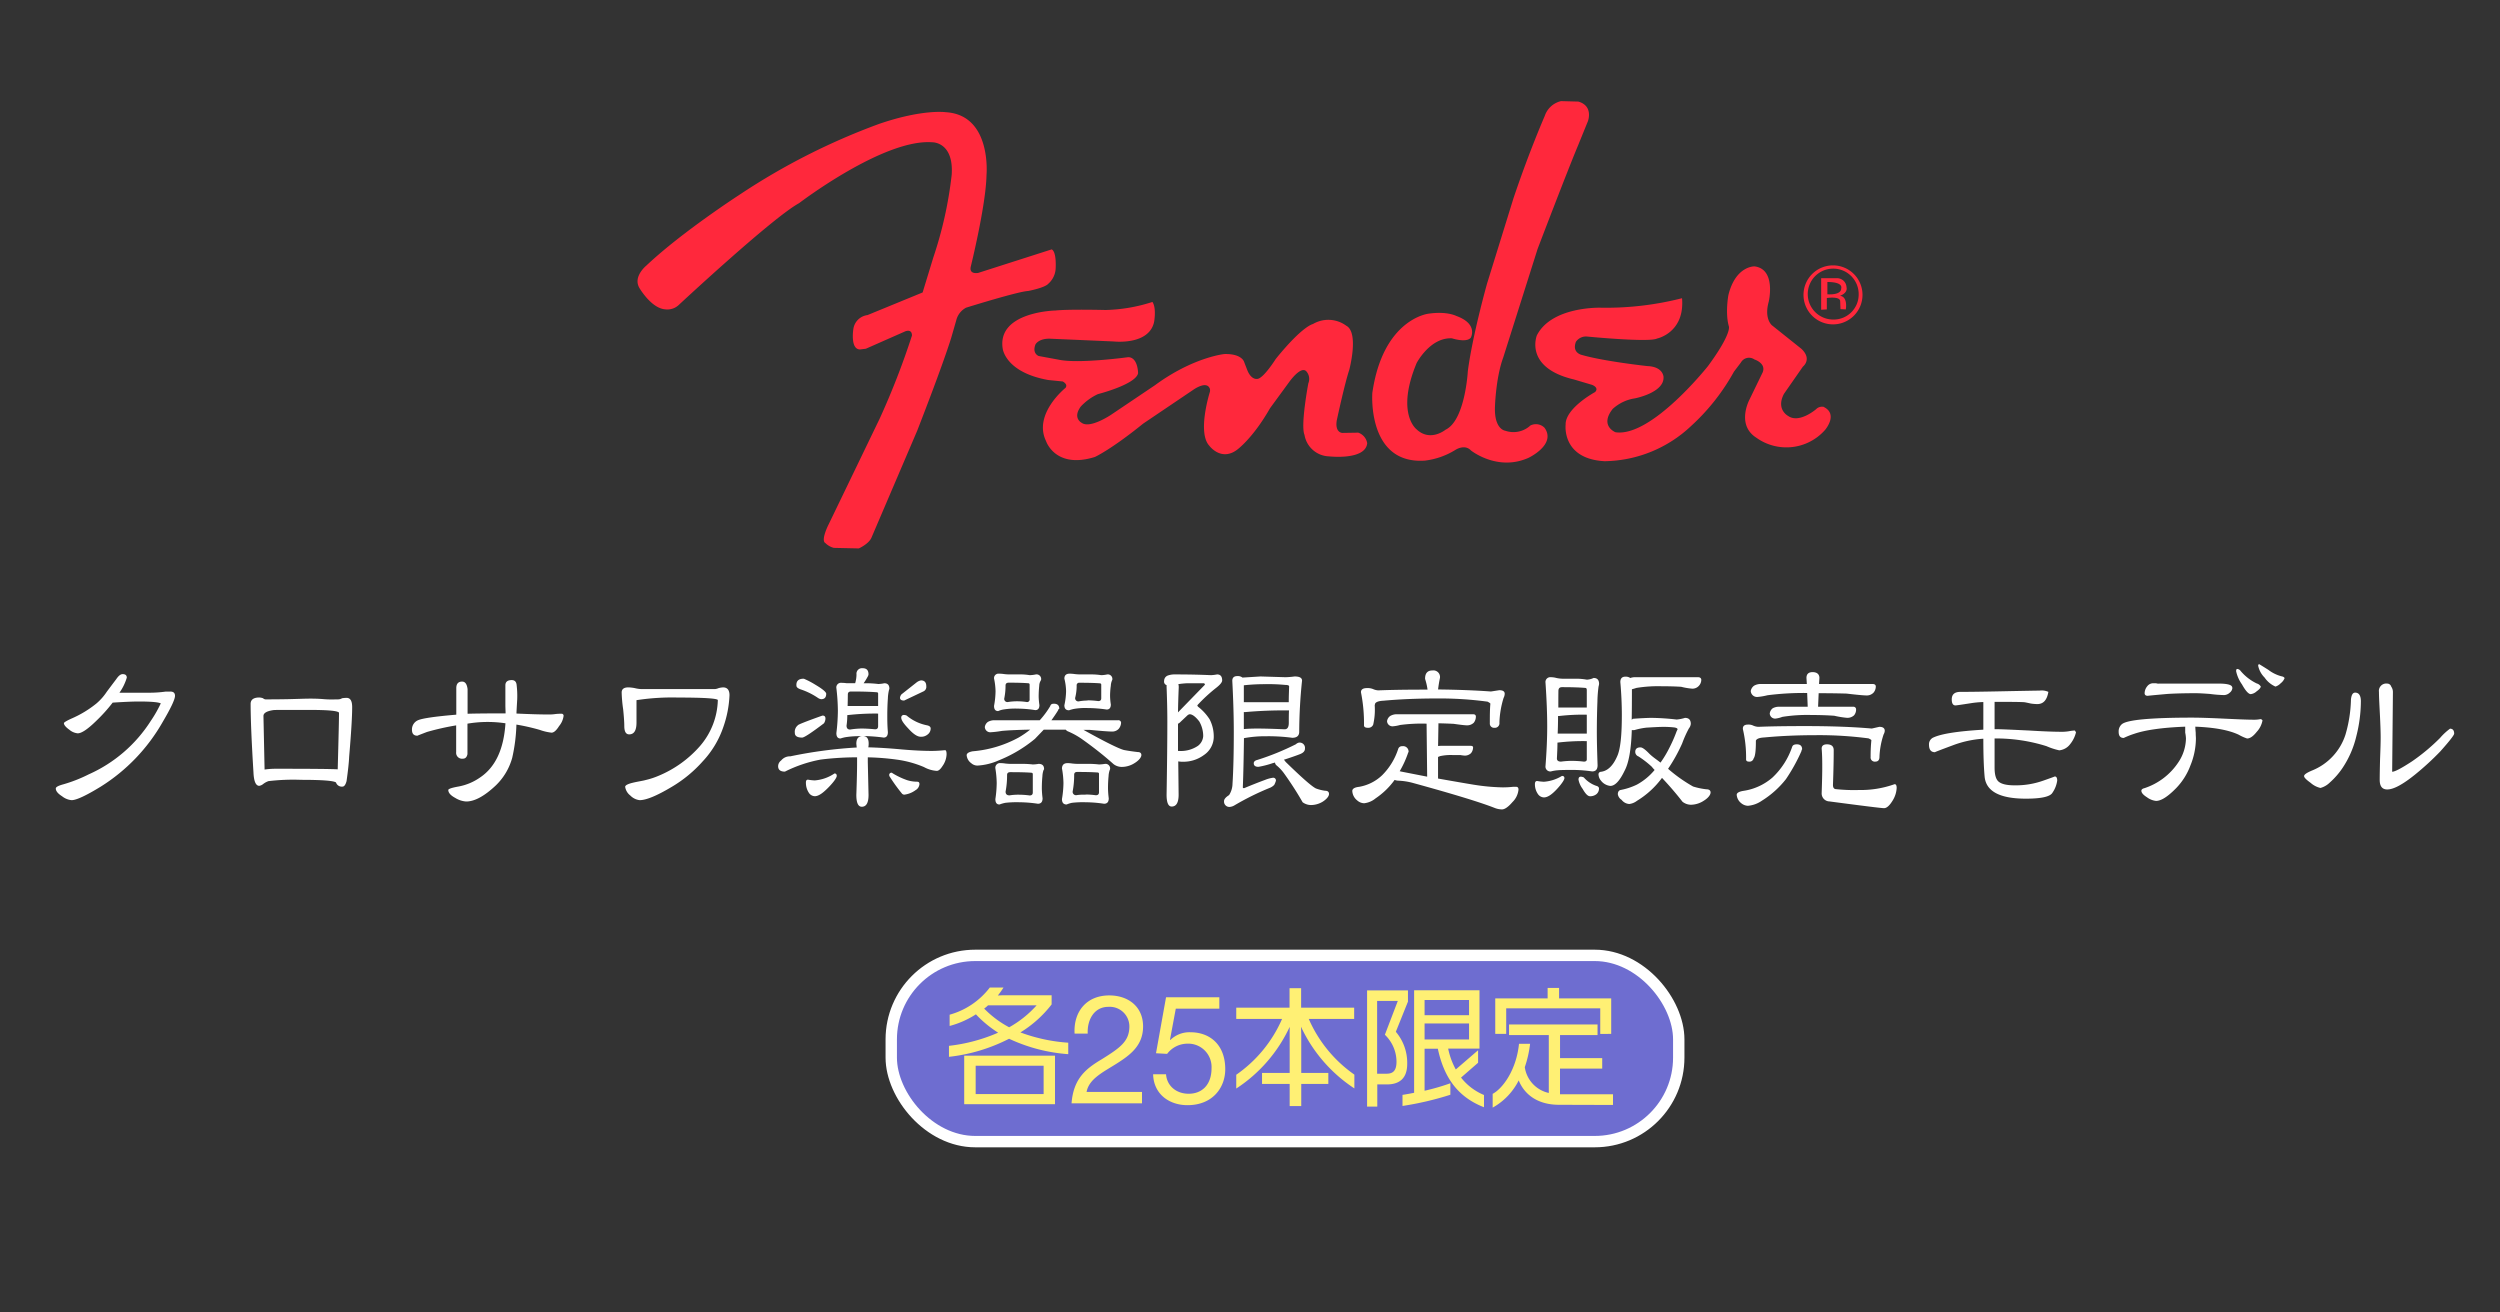 <svg xmlns="http://www.w3.org/2000/svg" viewBox="0 0 600 315"><rect x="0" y="0" width="600" height="315" fill="#333333" stroke="none"/><defs><style>.cls-1,.cls-4{fill:none;}.cls-2{fill:#fff;}.cls-3{fill:#6e6dd0;}.cls-4{stroke:#fff;stroke-miterlimit:10;stroke-width:2.73px;}.cls-5{fill:#fff074;}.cls-6{fill:#ff283c;}</style></defs><g id="レイヤー_2" data-name="レイヤー 2"><g id="レイヤー_3" data-name="レイヤー 3"><rect class="cls-1" width="600" height="315"/><path class="cls-2" d="M42,167q0,1.26-2.93,6.23a43.91,43.91,0,0,1-14.89,15.56q-5.32,3.26-7,3.25a4.31,4.31,0,0,1-2.3-.95c-1-.63-1.49-1.25-1.49-1.85,0-.36.6-.67,1.8-1a34.6,34.6,0,0,0,6.09-2.39A34.12,34.12,0,0,0,36.2,173a30.11,30.11,0,0,0,2.39-4.19q-.95-.45-5.28-.45-2.07,0-6.27.27A38.79,38.79,0,0,1,23.11,173q-3.06,3-4.46,3a3.64,3.64,0,0,1-2-.86c-.88-.63-1.31-1.16-1.31-1.58,0-.18.58-.54,1.76-1.08a25.65,25.65,0,0,0,6-3.61A13.3,13.3,0,0,0,25.64,166c.75-1,1.5-2,2.26-3,.54-.81,1.05-1.21,1.53-1.21.66,0,1,.28,1,.85a12.39,12.39,0,0,1-1.76,3.61h6.73a28.41,28.41,0,0,0,4.37-.27c.36,0,.68,0,1,0Q42,165.92,42,167Z"/><path class="cls-2" d="M84.52,169.71q0,3.42-.72,11.86-.09,2.09-.63,5.91c-.24.88-.56,1.31-1,1.31a1.46,1.46,0,0,1-1.53-1c-.6-.42-3.39-.63-8.35-.63a50.45,50.45,0,0,0-7.85.31,4.45,4.45,0,0,0-1.31.72,2,2,0,0,1-.9.41c-.84,0-1.31-1.08-1.4-3.25q-.68-11.06-.68-16.42c0-1,.7-1.53,2.08-1.53a3,3,0,0,1,.9.18,1,1,0,0,0,.81.27c1.15,0,2.88,0,5.19-.05s4.08-.13,5.28-.13c.69,0,1.81,0,3.34.13s2.62.05,3.34.05a1.83,1.83,0,0,0,1-.27,6.77,6.77,0,0,1,1.12-.09C84.09,167.5,84.52,168.23,84.52,169.71Zm-3.16,1.35q-.27-.67-6.94-.68H68.87c-1.78,0-2.88,0-3.3.05q-2.38.36-2.34,1.44l.27,12.82a18.81,18.81,0,0,1,2.66-.19q12.5,0,14.89.14Q81.37,173,81.36,171.06Z"/><path class="cls-2" d="M135.26,171.83a4.76,4.76,0,0,1-1.08,2.43c-.66,1.06-1.26,1.58-1.81,1.58a12.62,12.62,0,0,1-2.84-.67,50,50,0,0,0-5.59-1.27,41,41,0,0,1-1,7.94,14.54,14.54,0,0,1-4.06,6.77c-2.68,2.5-5,3.75-7,3.75a5.69,5.69,0,0,1-2.62-.86c-1.11-.6-1.67-1.23-1.67-1.9,0-.27.85-.55,2.53-.85a13.21,13.21,0,0,0,5.19-2.22q5.41-3.69,6-12.94a28.75,28.75,0,0,0-9.12.09V181q-.23,1.08-1.08,1.08a1.42,1.42,0,0,1-1.63-1.58v-6.41a61.65,61.65,0,0,0-7,1.58c-1.57.6-2.34.9-2.3.9-.88,0-1.31-.48-1.31-1.44a2.41,2.41,0,0,1,1.31-2.21q1.35-.72,9.33-1.4v-6.36c0-1.05.47-1.58,1.4-1.58.73,0,1.16.6,1.31,1.81v5.91c1.78-.06,4.81-.09,9.12-.09,0-.61-.05-1.3-.05-2.08v-4.65q0-1.26,1.53-1.26c.73,0,1.12.42,1.18,1.26a22,22,0,0,1,.13,3.39c-.12,2-.18,3.14-.18,3.38q4.56.22,7.67.23c.36,0,.87,0,1.54-.09s1.17-.09,1.53-.09A.48.48,0,0,1,135.26,171.83Z"/><path class="cls-2" d="M175.08,166.86a26.19,26.19,0,0,1-1.45,7.54,22.72,22.72,0,0,1-5,8.35,31.09,31.09,0,0,1-7.4,6.09q-5.33,3.19-7.71,3.2a3.76,3.76,0,0,1-2.26-1.13,3.2,3.2,0,0,1-1.22-2.07c0-.36.63-.7,1.9-1s2.39-.45,3-.63a18.65,18.65,0,0,0,3.07-1,26.94,26.94,0,0,0,9.92-7.08A17.53,17.53,0,0,0,172.28,168q-.36-.58-9.52-.59a56.3,56.3,0,0,0-10,.63c0,.6,0,1.51,0,2.71s0,2.12,0,2.66c0,1.9-.58,2.84-1.76,2.84-.78,0-1.17-.67-1.17-2,0-.87-.09-2.19-.27-4a33.75,33.75,0,0,1-.36-4.06c0-.81.54-1.22,1.62-1.22a9.59,9.59,0,0,1,1.54.18,7.48,7.48,0,0,0,1.58.23H171.6a2.93,2.93,0,0,0,.86-.23,5.09,5.09,0,0,1,1.13-.18C174.58,165,175.08,165.63,175.08,166.86Z"/><path class="cls-2" d="M207,160.37c1,0,1.44.49,1.44,1.49a1.41,1.41,0,0,1-.22.58,13.29,13.29,0,0,1-.95,1.54h.86a24.11,24.11,0,0,1,2.66.18,7.74,7.74,0,0,0,1.44-.18c.81,0,1.22.43,1.22,1.3a1.64,1.64,0,0,1-.09.32,10,10,0,0,0-.27,2c-.09,1.29-.14,2.66-.14,4.11,0,1,0,2.31.14,4,0,.87-.35,1.31-1,1.31a40.83,40.83,0,0,0-5.05-.37c1,0,1.44.61,1.44,1.81q0,.49-.09.9,3.57.09,8,.5,4.2.36,7.22.36c.9,0,2-.06,3.2-.18.24,0,.37.31.37,1a5.18,5.18,0,0,1-1,2.84c-.48.75-.93,1.13-1.35,1.13a7.3,7.3,0,0,1-3.07-.91,25.26,25.26,0,0,0-6.59-1.8,59,59,0,0,0-6.9-.54v1.13l.18,7.89c0,1.9-.54,2.84-1.62,2.84-.87,0-1.31-.94-1.31-2.84q.18-5.1.18-7.89v-1.13a69.1,69.1,0,0,0-8.75.54,32.19,32.19,0,0,0-8.57,2.89c-1.09,0-1.63-.44-1.63-1.31a1.74,1.74,0,0,1,.72-1.36,2.71,2.71,0,0,1,2.21-1,108,108,0,0,1,15.93-2.12l-.09-.9c0-1.2.48-1.81,1.44-1.81h-.13a21,21,0,0,0-3.52.18,7.39,7.39,0,0,0-1.58.37c-.69,0-1-.44-1-1.31a46.1,46.1,0,0,0,.36-5.37,49.08,49.08,0,0,0-.36-5.42,1.1,1.1,0,0,1,1.22-1.26,8,8,0,0,1,1.22.09c.36,0,.93,0,1.71,0h.36a7.63,7.63,0,0,0,.32-2.12A1.32,1.32,0,0,1,207,160.37Zm-9.57,11.37c.45,0,.68.24.68.72a2.17,2.17,0,0,1-.36,1.13c-3,2.28-4.75,3.43-5.23,3.43-1.18,0-1.76-.38-1.76-1.13a2,2,0,0,1,.72-1.81Q191.43,173.86,197.38,171.74Zm-4.51-8.85a20.15,20.15,0,0,1,2.84,1.49c1.69,1,2.53,1.73,2.53,2.12,0,.88-.41,1.31-1.22,1.31a1.85,1.85,0,0,1-.76-.31,16.79,16.79,0,0,0-4-2c-.78-.24-1.17-.56-1.17-.95C191.07,163.43,191.67,162.89,192.87,162.89Zm1,24.23a11.69,11.69,0,0,0,1.62.18,9.86,9.86,0,0,0,4.74-1.67c.36,0,.54.2.54.59s-.64,1.38-1.94,2.71-2.37,2.16-3.34,2.16a1.77,1.77,0,0,1-1.44-.86,4.35,4.35,0,0,1-.68-2.43C193.41,187.35,193.58,187.12,193.91,187.12Zm12.86-12.27c1,0,2,.06,3.25.18.48,0,.72-.25.72-.77v-3a57.24,57.24,0,0,0-7.27.36.3.3,0,0,1-.13,0q0,1.31-.18,2.52c0,.63.28.95.86.95A18.27,18.27,0,0,1,206.77,174.85Zm-3.34-5.41h7.31V166.5a.32.32,0,0,0-.36-.36c-1.42-.12-3.46-.18-6.14-.18-.51,0-.77.24-.77.72C203.47,167.62,203.46,168.53,203.43,169.44Zm10.56,16a.72.72,0,0,1,.22.14,17.81,17.81,0,0,0,3.52,1.67,8.19,8.19,0,0,0,2.39.36c.36,0,.54.19.54.58a1.84,1.84,0,0,1-.94,1.45,5.72,5.72,0,0,1-2.71,1.08.78.78,0,0,1-.63-.36,39.7,39.7,0,0,1-2.8-3.88.79.79,0,0,1-.18-.5A.53.53,0,0,1,214,185.45Zm7-22.15c.87,0,1.31.47,1.31,1.4a1.19,1.19,0,0,1-.72,1.26L217,168.13c-.69,0-1-.23-1-.68a1.52,1.52,0,0,1,.36-.81l3.66-2.89A2.48,2.48,0,0,1,221,163.3Zm-4,8.3a1.82,1.82,0,0,1,.59.14,10.82,10.82,0,0,0,4.87,2.34c.6.12.9.38.9.77a1.77,1.77,0,0,1-.68,1.4,2.41,2.41,0,0,1-1.71.58c-.81,0-1.8-.66-3-2-1.11-1.17-1.67-2-1.67-2.57A.6.6,0,0,1,217,171.6Z"/><path class="cls-2" d="M238.71,172.86h10.83a20.72,20.72,0,0,0,2.53-3.42c.09-.37.37-.55.85-.55.87,0,1.31.41,1.31,1.22-.12,0-.22.14-.31.41-.46.75-1,1.53-1.58,2.34h16a.63.63,0,0,1,.72.55,2.39,2.39,0,0,1-.59,1.53,2.1,2.1,0,0,1-1.62.63c-.72,0-2.5-.13-5.32-.4-.52,0-1,0-1.49,0q7.71,4.29,9.7,4.83c.93.18,2,.34,3.29.49.6,0,.9.25.9.73s-.52,1.23-1.58,1.89a5.72,5.72,0,0,1-3.11.95,3.23,3.23,0,0,1-2-.68q-3.35-3-7.58-6a18.07,18.07,0,0,0-3.25-1.81,1.32,1.32,0,0,1-.63-.45h-5.28l-2.12,2.21a32.64,32.64,0,0,1-8.76,5.19,14.43,14.43,0,0,1-5.05,1.22,2.24,2.24,0,0,1-1.49-.59,2.61,2.61,0,0,1-1.08-1.89c0-.46.48-.77,1.44-.95A27.82,27.82,0,0,0,244.49,177a22.05,22.05,0,0,0,2.75-1.89q-4.43.09-6.81.31a23.18,23.18,0,0,1-2.67.32,1.3,1.3,0,0,1-1.4-1.27,1.83,1.83,0,0,1,.73-1.21A3.08,3.08,0,0,1,238.71,172.86Zm1-11.18a8,8,0,0,1,1.22.09,11.54,11.54,0,0,0,1.71.09h2.48a12.84,12.84,0,0,1,2,.18,8,8,0,0,0,1.49-.18,1.11,1.11,0,0,1,1.26,1.26l-.09.22a2.38,2.38,0,0,0-.36,1.22,25.15,25.15,0,0,0-.14,2.66,16.06,16.06,0,0,0,.18,2c0,.81-.34,1.21-1,1.21a27.19,27.19,0,0,0-4.15-.36,17.5,17.5,0,0,0-3.3.18,4.86,4.86,0,0,0-1.44.41c-.69,0-1-.42-1-1.26a19.94,19.94,0,0,0,.36-3.48,15.68,15.68,0,0,0-.36-3.07A1.07,1.07,0,0,1,239.75,161.68Zm.4,21.47a6.81,6.81,0,0,1,1.13.09,12.63,12.63,0,0,0,1.76.09h2.66a21.09,21.09,0,0,1,2.21.14,9.37,9.37,0,0,0,1.4-.14c.88,0,1.31.42,1.31,1.26a.54.54,0,0,1-.13.23,5.05,5.05,0,0,0-.27,1.44c-.09.91-.14,1.88-.14,2.94a20.88,20.88,0,0,0,.18,2.39c0,.87-.38,1.31-1.13,1.31a31.31,31.31,0,0,0-4.46-.36,24.17,24.17,0,0,0-3.3.13,7.8,7.8,0,0,0-1.44.41c-.69,0-1-.44-1-1.31a27.72,27.72,0,0,0,.32-3.84,24.28,24.28,0,0,0-.32-3.52A1.11,1.11,0,0,1,240.15,183.15Zm4.16-14.84a14.92,14.92,0,0,1,2.16.18.6.6,0,0,0,.68-.68v-3.47c0-.24-.11-.36-.32-.36-1.08-.09-2.65-.14-4.69-.14-.51,0-.77.23-.77.68a15,15,0,0,1-.31,3.11.76.76,0,0,0,.85.86A14.23,14.23,0,0,1,244.31,168.31Zm.36,22.42a19.79,19.79,0,0,1,2.48.18c.51,0,.76-.24.76-.72v-4.38c0-.24-.13-.36-.4-.36-1.14-.09-2.81-.13-5-.13-.51,0-.77.22-.77.67a21,21,0,0,1-.36,4c0,.6.32.9.95.9A13.29,13.29,0,0,1,244.67,190.73Zm11.55-7.58a7.34,7.34,0,0,1,1.12.09,12.88,12.88,0,0,0,1.72.09h2.62a20.89,20.89,0,0,1,2.12.14,10.35,10.35,0,0,0,1.44-.14,1.1,1.1,0,0,1,1.22,1.26.7.7,0,0,1-.09.23,5.05,5.05,0,0,0-.27,1.44c-.09.91-.14,1.88-.14,2.94a20.88,20.88,0,0,0,.18,2.39c0,.87-.37,1.31-1.13,1.31a31.31,31.31,0,0,0-4.46-.36,23.24,23.24,0,0,0-3.21.13,6.28,6.28,0,0,0-1.3.41c-.76,0-1.13-.44-1.13-1.31a24.26,24.26,0,0,0,.36-3.84,21.24,21.24,0,0,0-.36-3.52C254.91,183.57,255.34,183.15,256.22,183.15Zm.49-21.47a8.66,8.66,0,0,1,1.22.09,12.18,12.18,0,0,0,1.72.09h2.57a15.59,15.59,0,0,1,2.12.18,7.74,7.74,0,0,0,1.44-.18,1.1,1.1,0,0,1,1.22,1.26l-.09.22a3.56,3.56,0,0,0-.27,1.22,17.09,17.09,0,0,0-.18,2.57,14.68,14.68,0,0,0,.18,1.94c0,.82-.35,1.22-1,1.22a32.52,32.52,0,0,0-4.56-.36,16,16,0,0,0-3.11.18,7.62,7.62,0,0,0-1.35.36c-.76,0-1.13-.4-1.13-1.21a17,17,0,0,0,.41-3.39,13.34,13.34,0,0,0-.41-3C255.45,162.08,255.87,161.68,256.71,161.68Zm3.84,29a18.92,18.92,0,0,1,2.48.18c.51,0,.77-.24.77-.72v-4.38a.32.32,0,0,0-.36-.36c-1.12-.09-2.74-.13-4.88-.13-.48,0-.72.22-.72.67a21,21,0,0,1-.36,4,.8.8,0,0,0,.9.9A11.22,11.22,0,0,1,260.55,190.73Zm.49-22.6a20.38,20.38,0,0,1,2.58.18c.48,0,.72-.23.72-.68v-3.29A.32.32,0,0,0,264,164c-1.15-.09-2.79-.14-4.92-.14a.6.6,0,0,0-.68.68,11.7,11.7,0,0,1-.36,2.93.76.76,0,0,0,.86.86A11.63,11.63,0,0,1,261,168.13Z"/><path class="cls-2" d="M282,161.86q4.64,0,8.66.18a10,10,0,0,0,1.44-.18c.81,0,1.22.48,1.22,1.44q0,.63-1.35,1.71a38.51,38.51,0,0,0-4.61,4.25.62.62,0,0,0,.19.36,12.24,12.24,0,0,1,2.75,3,8.91,8.91,0,0,1,1,4.06,5.29,5.29,0,0,1-2.35,4.52,8.27,8.27,0,0,1-5,1.62,6.17,6.17,0,0,1-1.17-.09l.09,8c0,1.9-.56,2.84-1.67,2.84-.81,0-1.22-.94-1.22-2.84q.18-11.23.18-17.5,0-3.75-.18-8.31v-.49a.87.87,0,0,1-.59-1,1.36,1.36,0,0,1,.91-1.31A4.78,4.78,0,0,1,282,161.86Zm.81,2.34a2.63,2.63,0,0,1,.09.72q-.14,3.26-.18,6.05l6.45-6.63a.32.32,0,0,0-.36-.36h-3.84A19.3,19.3,0,0,0,282.77,164.2Zm-.09,9.52,0,6.5h.14a7.33,7.33,0,0,0,4.65-1.22,3.18,3.18,0,0,0,1.26-2.35,7,7,0,0,0-.95-3.51c-.9-1.15-1.67-1.72-2.3-1.72a1.09,1.09,0,0,0-.54.27l-1.58,1.49A2.18,2.18,0,0,1,282.68,173.72Zm19.8-11.37,6,.18a18.39,18.39,0,0,0,2.17-.18c1.2,0,1.8.32,1.8,1a123.35,123.35,0,0,0-.68,12.41c-.06.87-.61,1.31-1.67,1.31a43.5,43.5,0,0,0-6.27-.37,27.44,27.44,0,0,0-5.32.46q-.09,7.13-.27,11.82c0,.12.1.18.31.18,1.51-.63,3.19-1.31,5.06-2a8.24,8.24,0,0,1,1.85-.5.64.64,0,0,1,.72.72,4.62,4.62,0,0,1-.41,1,3.23,3.23,0,0,1-.9.64,64.77,64.77,0,0,0-8.75,4.33,2.67,2.67,0,0,1-1,.31,1.28,1.28,0,0,1-1.39-1.4c0-.45.4-.93,1.21-1.44a5.17,5.17,0,0,0,.82-2.66q.31-4.92.31-12.41,0-5.41-.36-12.36c0-.75.41-1.13,1.22-1.13a1.8,1.8,0,0,1,1.22.36Zm-4,8.53c0,1.41,0,2.78,0,4.1.87-.09,2-.13,3.34-.13q2.34,0,6.45.18,1,0,1-1.53c0-1.09,0-2.09.05-3h-.09a104.75,104.75,0,0,0-10.52.41Zm0-6.41v4.06a3.31,3.31,0,0,1,.55,0H309.3c0-1.45.06-2.71.09-3.79,0-.24-.32-.36-.95-.36a42.2,42.2,0,0,0-4.83-.18A46,46,0,0,0,298.51,164.47Zm13.22,13.76a1.28,1.28,0,0,1,1.45,1.45c0,.57-.39,1-1.18,1.31-1,.39-2.31.84-3.88,1.35a2.88,2.88,0,0,1,.41.5q5.87,5.73,7.31,6.4a10.33,10.33,0,0,0,2.16.54c.64,0,.95.26.95.77s-.48,1.17-1.44,1.81a5.47,5.47,0,0,1-2.89.85,3.43,3.43,0,0,1-2-.67q-1.93-3.39-4.38-6.82a10.24,10.24,0,0,0-1.85-2,1,1,0,0,1-.4-.72,2.44,2.44,0,0,1-.5.14,22.32,22.32,0,0,1-3.47.9c-.75,0-1.13-.29-1.13-.86q0-.59.9-.81a61.72,61.72,0,0,0,9.21-3.75A1.51,1.51,0,0,1,311.73,178.23Z"/><path class="cls-2" d="M335.3,171.42h18.23c.42,0,.65.17.68.5a2.4,2.4,0,0,1-.5,1.53,2.26,2.26,0,0,1-1.67.63c-.42,0-1.47-.12-3.16-.36-1.14-.06-2.36-.1-3.65-.13l-.09,5.46a4.46,4.46,0,0,1,.63-.05H353q.5,0,.54.36a2.22,2.22,0,0,1-.5,1.4,2.11,2.11,0,0,1-1.49.59,10.25,10.25,0,0,1-1.08-.14c-.57,0-1.2,0-1.89,0a11.81,11.81,0,0,0-3,.27,2.31,2.31,0,0,1-.45.18l0,5.19c4.24.75,7.09,1.24,8.57,1.48a49.43,49.43,0,0,0,6.95.64,22.8,22.8,0,0,0,2.52-.14c.3,0,.53,0,.68,0,.39,0,.59.22.59.67a4.8,4.8,0,0,1-1.45,3c-1,1.17-1.86,1.76-2.52,1.76a5,5,0,0,1-1.76-.36q-5.06-2-19.63-6a15.72,15.72,0,0,0-3.52-.54,2.78,2.78,0,0,1-.85-.18,18,18,0,0,1-4.56,4.42,5.21,5.21,0,0,1-2.75,1.18,2.58,2.58,0,0,1-1.67-.68,3.07,3.07,0,0,1-1.18-2.26c0-.54.55-.88,1.63-1a10.59,10.59,0,0,0,5.55-2.8,15.75,15.75,0,0,0,3.83-6.27.94.94,0,0,1,1-.68,1.3,1.3,0,0,1,1.49,1.44c-.06,0-.12.13-.18.37a24,24,0,0,1-1.94,4.19l.36.09,6.23,1.22-.14-12.72A39.39,39.39,0,0,0,336,174a8.62,8.62,0,0,1-1.67.31,1.3,1.3,0,0,1-1.44-1.22,1.81,1.81,0,0,1,.77-1.26A3.09,3.09,0,0,1,335.3,171.42Zm8.48-10.51a1.59,1.59,0,0,1,1.81,1.8,27.61,27.61,0,0,0-.45,2.76q7.26.09,12.68.49l2-.31c.87,0,1.31.28,1.31.85a2.31,2.31,0,0,1-.27,1,22.37,22.37,0,0,0-1,5.91,1.1,1.1,0,0,1-1.22,1.26,1,1,0,0,1-1.08-1.08c0-1.72,0-3.28.13-4.7,0-.09-.22-.25-.67-.49a85.65,85.65,0,0,0-12.09-.77q-7,0-12.91.54-1.71.09-2,.72l-.09.37a15.91,15.91,0,0,1-.36,4.64,1.24,1.24,0,0,1-1.27.77c-.63,0-.94-.2-.94-.59a37.88,37.88,0,0,0-.73-7.94c0-.69.5-1,1.49-1a3.48,3.48,0,0,1,1.4.23,3.51,3.51,0,0,0,1.26.32q4.33-.18,11.37-.18h.46a14.94,14.94,0,0,0-.59-2.58Q342,160.91,343.78,160.91Z"/><path class="cls-2" d="M368.92,187.44a11.69,11.69,0,0,0,1.62.18,9.54,9.54,0,0,0,4.33-1.4c.4,0,.59.18.59.54s-.6,1.33-1.8,2.62-2.21,2-3.12,2a1.81,1.81,0,0,1-1.44-.81,4.12,4.12,0,0,1-.72-2.4C368.38,187.69,368.56,187.44,368.92,187.44Zm3.29-24.91a5.1,5.1,0,0,1,1.31.18,7.67,7.67,0,0,0,1.94.18h3a14.83,14.83,0,0,1,2.39.23,4.27,4.27,0,0,0,1.62-.41c.88,0,1.31.49,1.31,1.45a4.36,4.36,0,0,1-.13.63,30.56,30.56,0,0,0-.27,3.61c-.09,2.32-.14,4.78-.14,7.4q0,2.88.18,7.85c0,1-.43,1.49-1.31,1.49a33.71,33.71,0,0,0-4.64-.36q-2.9,0-3.66.09a9.17,9.17,0,0,0-1.58.27,1.16,1.16,0,0,1-1.31-1.31c.28-3.58.41-6.74.41-9.48,0-2.91-.13-6.42-.41-10.51A1.16,1.16,0,0,1,372.21,162.53Zm5.24,20.08a22.38,22.38,0,0,1,2.66.18q.72,0,.72-.54v-4.38h-.18a50.56,50.56,0,0,0-6.86.36c0,1.3-.07,2.56-.13,3.79,0,.52.34.77,1,.77A18.5,18.5,0,0,1,377.45,182.61Zm-3.61-6.54h6.63a1.19,1.19,0,0,1,.36,0v-4.55a.39.39,0,0,1-.18,0,50.27,50.27,0,0,0-6.45.32h-.27C373.93,173.33,373.9,174.71,373.84,176.07Zm.13-6.27h6.86v-4.15c0-.37-.12-.55-.36-.55-1.26-.11-3.13-.18-5.6-.18-.57,0-.85.31-.85.91C374,167.18,374,168.5,374,169.8Zm5.46,16.6a2.07,2.07,0,0,1,.68.18,7,7,0,0,0,2.93,2c.48.12.72.34.72.67a1.74,1.74,0,0,1-.63,1.36,2.4,2.4,0,0,1-1.53.49c-.51,0-1.1-.58-1.76-1.76a5.36,5.36,0,0,1-1-2.21C378.85,186.64,379,186.4,379.43,186.4Zm12.77-23.87h15.34c.48,0,.74.23.77.59a2.13,2.13,0,0,1-.59,1.49,2.07,2.07,0,0,1-1.58.67,15.89,15.89,0,0,1-2.66-.45c-1.42-.09-3-.13-4.65-.13a32.43,32.43,0,0,0-6.09.4c-.48.16-.84.26-1.08.32q0,4.65-.05,7v.32a1.84,1.84,0,0,0,.27-.23c2.08-.15,3.58-.22,4.52-.22a57.16,57.16,0,0,1,6,.4,9.67,9.67,0,0,0,2-.4c.93,0,1.39.48,1.39,1.44a2,2,0,0,1-.45,1.08,26.81,26.81,0,0,0-1.62,3.61,39.18,39.18,0,0,1-3.38,6.09,35.58,35.58,0,0,0,6,4.25,16.58,16.58,0,0,0,3.2.67c.64,0,1,.26,1,.77s-.52,1.28-1.58,1.94a5.78,5.78,0,0,1-3.16,1,3.35,3.35,0,0,1-2-.72q-2.25-2.9-4.92-5.73a21,21,0,0,1-6,5.5,3.82,3.82,0,0,1-1.85.77,2.53,2.53,0,0,1-1.85-1,1.92,1.92,0,0,1-.9-1.35c0-.54.22-.86.59-1a15.55,15.55,0,0,0,4-1.31,14.55,14.55,0,0,0,4.24-3.51,8.32,8.32,0,0,1-.68-.77,22.81,22.81,0,0,0-3.2-2.48,1.16,1.16,0,0,1-.77-1.09q0-1.08,1.26-1.08c.42,0,1.09.47,2,1.4s1.95,1.56,2.8,2.26a25.4,25.4,0,0,0,2.07-3.43,35.7,35.7,0,0,0,1.81-4.11l.22-.45c0-.21-.25-.36-.77-.45a22.62,22.62,0,0,0-2.66-.14c-.81,0-2.13.07-4,.18a16.66,16.66,0,0,0-2.93.59,3.92,3.92,0,0,1-.63,0q-.22,6.95-1.72,9.74-1.75,3.66-3.43,3.66a3.25,3.25,0,0,1-2.25-1.27,2.46,2.46,0,0,1-.59-1.49.6.6,0,0,1,.59-.63q2.43-.31,3.92-3.79,1.1-2.43,1.09-9.83,0-3.8-.36-7.9c0-.87.4-1.31,1.21-1.31a1.91,1.91,0,0,1,1.18.32A3.43,3.43,0,0,1,392.2,162.53Z"/><path class="cls-2" d="M431.24,178.64c.85,0,1.27.41,1.27,1.22q-.09,0-.18.45a42.48,42.48,0,0,1-3.7,6.68,22.36,22.36,0,0,1-5.78,5.18,6.88,6.88,0,0,1-3.34,1.22,2.64,2.64,0,0,1-1.62-.63,2.81,2.81,0,0,1-1.08-2c0-.45.52-.77,1.58-.95a13.67,13.67,0,0,0,7-3.2,18.06,18.06,0,0,0,4.74-7.4C430.27,178.82,430.64,178.64,431.24,178.64Zm-11.73-4.74a2.56,2.56,0,0,1,1.31.27,3.52,3.52,0,0,0,1.18.27c2.85-.12,6.6-.18,11.23-.18,6.26,0,11.59.2,16,.59l1.8-.41c.87,0,1.31.32,1.31.95a1.87,1.87,0,0,1-.27.86,19.21,19.21,0,0,0-1,5.41c0,.75-.35,1.13-1,1.13a1,1,0,0,1-1.12-1.13,37.49,37.49,0,0,1,.18-4c0-.09-.23-.24-.68-.45a90.92,90.92,0,0,0-12.5-.77q-6.72,0-12.54.55c-1.14.06-1.81.31-2,.76l0,.27c0,2.23-.18,3.55-.54,4a1,1,0,0,1-1.09.77q-.72,0-.72-.54a29.78,29.78,0,0,0-.76-7.22C418.21,174.28,418.64,173.9,419.51,173.9Zm3.25-9.74h10.88l-.09-1.45c0-.93.49-1.4,1.48-1.4s1.63.47,1.63,1.4l-.09,1.45h12.86c.48,0,.73.21.76.54a2.27,2.27,0,0,1-.54,1.53,2.21,2.21,0,0,1-1.62.68c-.69,0-2.32-.15-4.87-.45q-3.07-.09-6.68-.09l-.14,3.25h8.44a.62.62,0,0,1,.68.67,2.11,2.11,0,0,1-.5,1.4,2.36,2.36,0,0,1-1.67.59,22.39,22.39,0,0,1-3.07-.5q-2.52-.18-5.46-.18a37.84,37.84,0,0,0-7,.45,6.72,6.72,0,0,1-1.62.41,1.28,1.28,0,0,1-1.4-1.22,1.84,1.84,0,0,1,.72-1.26,3.09,3.09,0,0,1,1.62-.36h6.77l-.13-3.3a68,68,0,0,0-9.52.54,15.4,15.4,0,0,1-2.39.41,1.51,1.51,0,0,1-1.63-1.44,2,2,0,0,1,.81-1.27A3.25,3.25,0,0,1,422.76,164.16Zm15.7,14.48c1.09,0,1.63.47,1.63,1.4q0,3.35-.18,8.34c0,.58.19.91.58,1a41.22,41.22,0,0,0,5.73.22,24,24,0,0,0,8.49-1.4c.33,0,.49.31.49.91a6.34,6.34,0,0,1-.95,3c-.75,1.23-1.44,1.85-2.07,1.85s-4.95-.54-13.13-1.62a1.91,1.91,0,0,1-1.85-2c.09-2.65.14-4.66.14-6.05s0-2.93-.14-4.64C437.2,179,437.62,178.64,438.46,178.64Z"/><path class="cls-2" d="M498.24,175.75a7.13,7.13,0,0,1-1.4,2.84,3.7,3.7,0,0,1-2.62,1.49,16.2,16.2,0,0,1-3.06-1,40.42,40.42,0,0,0-12.46-1.85v7c0,1.72.33,2.85,1,3.39s1.87.86,3.74.86a19.63,19.63,0,0,0,6.95-1.13c1.89-.66,2.81-1,2.75-1,.39,0,.59.32.59,1a6.78,6.78,0,0,1-1.13,2.89q-.81,1.44-6.41,1.44-9.37,0-9.88-5.28Q476,183,476,177.29a25.23,25.23,0,0,0-7.31,1.58q-4.47,1.66-4.29,1.66-1.44,0-1.44-1.8a1.77,1.77,0,0,1,1.12-1.76q2.85-1.31,11.92-1.85v-6.63a23.27,23.27,0,0,0-2.94.27c-2.31.36-3.56.54-3.74.54q-.9,0-.9-1.44c0-1.21.69-1.81,2.07-1.81q3.25,0,9.52-.13t9.52-.18a3.87,3.87,0,0,1,2.08.31c-.34,2-1.22,2.93-2.67,2.93a11.18,11.18,0,0,1-1.53-.13c-.81-.18-1.34-.29-1.58-.32q-1-.09-7.13-.09V175c1.6,0,4.33.14,8.21.32q5.23.32,8.17.31a10.85,10.85,0,0,0,1.44-.13,9.32,9.32,0,0,1,1.45-.18Z"/><path class="cls-2" d="M543,172.91a5.52,5.52,0,0,1-1.4,2.75c-.84,1.06-1.61,1.58-2.3,1.58a10.88,10.88,0,0,1-2-.9q-3.51-1.67-10.42-1.94,0,.49.09,1.44c0,.63.05,1.1.05,1.4a17.4,17.4,0,0,1-1.31,6.45,15.64,15.64,0,0,1-3.43,5.46q-3,3.07-4.83,3.07a4.48,4.48,0,0,1-2.16-.86c-.9-.57-1.36-1.09-1.36-1.58,0-.3.26-.51.77-.63a15.61,15.61,0,0,0,8.12-6.22,10.59,10.59,0,0,0,1.81-5.69,8.36,8.36,0,0,0-.18-1.4c0-.63,0-1.11,0-1.44q-8.16.32-12.23,1.71a19.65,19.65,0,0,0-2.52,1c-.81,0-1.22-.48-1.22-1.45a2.25,2.25,0,0,1,.81-1.89q2-1.53,16.83-1.54c1.65,0,4.11.08,7.35.23s5.73.27,7.36.27a7.46,7.46,0,0,0,1.67-.14A.59.59,0,0,1,543,172.91Zm-7.22-7.9a1.57,1.57,0,0,1-.63,1.22,2.08,2.08,0,0,1-1.35.59,30.21,30.21,0,0,1-3.39-.27c-1.53-.12-2.68-.18-3.43-.18-2.67,0-5,.06-6.85.18-3.37.3-4.91.45-4.61.45q-.81,0-.81-.63a2.7,2.7,0,0,1,.63-1.67,1.8,1.8,0,0,1,1.36-.72h.76a1.73,1.73,0,0,0,.68.09q2.25,0,6.81,0t6.82,0C534.39,164,535.73,164.32,535.73,165Zm6.81-.31c0,.36-.36.77-1,1.22a2.52,2.52,0,0,1-1.4.67c-.54,0-1.25-.78-2.12-2.34a8.54,8.54,0,0,1-1.4-3.16q0-.54.27-.54a1.11,1.11,0,0,1,.82.49,11.53,11.53,0,0,0,3.88,3A1.53,1.53,0,0,1,542.54,164.7Zm5.73-2a2.81,2.81,0,0,1-.94,1.27,3,3,0,0,1-1.27.81,6.15,6.15,0,0,1-2.61-2.17,5.54,5.54,0,0,1-1.54-2.84q0-.36.27-.36s.75.45,2.17,1.35a9,9,0,0,0,3.11,1.54C547.91,162.37,548.18,162.5,548.27,162.71Z"/><path class="cls-2" d="M566.61,168.31a34.35,34.35,0,0,1-1.08,8.34,23.38,23.38,0,0,1-3.3,7.63,18.5,18.5,0,0,1-3.11,3.56,5.1,5.1,0,0,1-2.21,1.27,5.36,5.36,0,0,1-2.35-1.22c-1-.72-1.58-1.26-1.58-1.63s.65-.81,1.94-1.35a13.83,13.83,0,0,0,8-8.62,32.28,32.28,0,0,0,1.31-8.43c.12-1.09.44-1.63,1-1.63C566.14,166.23,566.61,166.93,566.61,168.31ZM589,176.07c0,.36-1.12,1.79-3.34,4.28a66.06,66.06,0,0,1-6,5.51q-4.47,3.62-6.72,3.61c-1.21,0-1.81-.77-1.81-2.3q0-1.72.09-5.1c.09-2.23.14-3.88.14-5,0-1.27-.06-3.1-.18-5.51s-.23-4.3-.23-5.5a1.77,1.77,0,0,1,2-2,1,1,0,0,1,.94.72,2.32,2.32,0,0,1,.41,1.26l-.18,19.18q.95,0,4.74-2.48a47.34,47.34,0,0,0,6.76-5.64,14.22,14.22,0,0,1,2.39-2.22C588.66,174.89,589,175.29,589,176.07Z"/><rect class="cls-3" x="213.9" y="229.29" width="189" height="44.7" rx="20.16"/><rect class="cls-4" x="213.9" y="229.29" width="189" height="44.7" rx="20.16"/><path class="cls-5" d="M242.18,249.3a41.6,41.6,0,0,1-14.43,4.34V251a40.77,40.77,0,0,0,11.8-3.16,27.23,27.23,0,0,1-5.33-4.4,21.9,21.9,0,0,1-6.31,2.79v-2.7a18.3,18.3,0,0,0,9.65-6.53h3.29a17.93,17.93,0,0,1-1.37,1.92l1.09-.06h11.82v2.2a27.77,27.77,0,0,1-7.49,6.72,40.66,40.66,0,0,0,11.48,2.47V253A40.16,40.16,0,0,1,242.18,249.3ZM231.41,265V253.36H253.2V265Zm19.06-9.23H234.16v6.81h16.31Zm-13.34-14.49a8,8,0,0,1-.93.78,24.29,24.29,0,0,0,6,4.49,25.51,25.51,0,0,0,6.59-5.27Z"/><path class="cls-5" d="M257.9,248.07c-.29-5.26,2.85-9.17,8.33-9.17,4.49,0,8.11,2.63,8.11,7.45,0,4.57-3.07,6.83-6.29,8.88s-6.68,3.65-7.27,6.83h13.3v2.74H257.17c.47-6.1,3.61-8.4,7.27-10.59,4.38-2.74,6.61-4.28,6.61-7.89a4.72,4.72,0,0,0-5-4.68c-3.61,0-5.15,3.32-5,6.43Z"/><path class="cls-5" d="M292.64,242.08H282.19l-1.39,7.45.08.07a6.57,6.57,0,0,1,4.82-1.86c4.6,0,8.36,2.92,8.36,8.88,0,4.38-3,8.62-9.06,8.62-4.49,0-8.14-2.74-8.25-7.42h3.1c.18,2.67,2.34,4.68,5.44,4.68s5.48-2.05,5.48-6.14a5.6,5.6,0,0,0-5.84-5.88,6.15,6.15,0,0,0-4.82,2.45l-2.67-.15,2.41-13.44h12.79Z"/><path class="cls-5" d="M312.24,246.42l.06,1.74v9.35h6.5v2.63h-6.5v5.32h-2.78v-5.32h-6.63v-2.63h6.63V248.1l0-1.65a35.55,35.55,0,0,1-12.82,14.8v-3.31a31.68,31.68,0,0,0,11-13.4h-11v-2.7h12.79v-4.67h2.78v4.67H325v2.7H314.1a31.79,31.79,0,0,0,10.95,13.37v3.31A35.76,35.76,0,0,1,312.24,246.42Z"/><path class="cls-5" d="M335,247.63a11.47,11.47,0,0,1,2.73,7.71c0,3.37-1.77,4.92-4.86,4.92h-2.32v5.32h-2.45V237.7h9.81v2.69Zm-4.49-7.4v17.46h2.26c1.55,0,2.39-.71,2.39-2.91a9,9,0,0,0-2.79-6.44l3.1-8.11Zm14.55,11.46H341.9v10.09a52.76,52.76,0,0,0,6.19-1.8v2.76a74.07,74.07,0,0,1-11.49,2.69v-2.66c.9-.13,1.83-.31,2.79-.5v-24.6h15.69v14h-7.52a17.79,17.79,0,0,0,1.83,5l5.35-4.61v3l-4.09,3.56a13.64,13.64,0,0,0,5.51,4.18v2.94C350.28,263.45,346.66,259.12,345.08,251.69ZM352.57,240H341.9v3.65h10.67Zm0,5.63H341.9v3.84h10.67Z"/><path class="cls-5" d="M374.15,265.15c-4.64,0-8.11-2.07-9.66-5.85a15.33,15.33,0,0,1-6.25,6.53v-3.31c2.32-1.21,5.67-5.6,6.32-12h2.66a26.63,26.63,0,0,1-1.27,5.6,7.42,7.42,0,0,0,5.76,6.19v-13.9h-9.54v-2.53h21.24v2.53h-9v5.55h10.12v2.5H374.4v6.16h12.72v2.57Zm9.91-17V242H361.49v6.13h-2.63v-8.52h12.57v-2.5h2.75v2.5h12.51v8.52Z"/><path class="cls-6" d="M246.74,69.84c-2.35.09-14.87,4-14.87,4a4.67,4.67,0,0,0-2.36,3l-1.21,4.21c-2.17,7-8.18,22.34-8.18,22.34l-11,25.72c-.7,1.49-3,2.51-3,2.51l-6-.13a4.41,4.41,0,0,1-2-1.13c-1.26-.64.8-4.61.8-4.61l12.17-25.21a185.32,185.32,0,0,0,7.78-20c0-1.74-1.65-1-1.65-1l-9.42,4.16-1.38.17c-2.43,0-1.61-4.94-1.61-4.94a3.92,3.92,0,0,1,3.39-3.31l13.23-5.43L224,61.78a95.37,95.37,0,0,0,4.41-19.86c.51-7.88-4.63-7.77-4.63-7.77-11.65-.93-32,14.61-32,14.61C185.42,52.22,163,73.1,163,73.1a4,4,0,0,1-3.36,1.14c-3.34-.24-6.18-5.12-6.18-5.12-1.62-2.72,1.64-5.36,1.64-5.36,8.56-8.09,22.47-17.08,22.47-17.08A159,159,0,0,1,211,29.73c10.54-3.61,16-2.8,16-2.8,11.09.67,9.76,15.1,9.76,15.1-.13,7.21-3.75,21.85-3.75,21.85-.56,2.09,1.75,1.62,1.75,1.62l17.65-5.65c1.27.68.93,4.84.93,4.84a5.19,5.19,0,0,1-1.76,3.42C250.73,69.09,246.74,69.84,246.74,69.84Zm79.12,34-3.69.06s-1.79,0-1.36-2.94c0,0,1.88-8.79,3-12.14,0,0,2.42-9-.71-10.65a7.27,7.27,0,0,0-8-.4s-2.47.4-8.93,8.39c0,0-3,4.78-4.46,4.78,0,0-1.39.29-2.35-2.08l-.77-2s-.52-2-4.75-1.89c0,0-7.47.75-16.6,7.45l-10.61,7.14s-5,3.37-7,1.93c0,0-2.29-1.11-.26-3.9a13.22,13.22,0,0,1,4.12-3s9.06-2.3,9.65-5c0,0,0-3.82-2.36-3.87,0,0-12,1.65-16.77.59l-4.73-.87s-1.62-.58-.77-2.77c0,0,.77-1.55,3.77-1.37l15,.65s8.57,1,9.72-4.77c0,0,.58-3.31-.42-4.71a39.29,39.29,0,0,1-11.27,1.93s-8.72-.22-12,.12c0,0-14,.28-12.67,9.1,0,0,.54,5.7,10.91,7.58l3.49.35s1.34.63.69,1.53c0,0-7.84,6.28-4.68,12.78,0,0,2.21,6.79,11.73,3.81,0,0,3.89-1.77,11.58-8l12-8.1s3.22-2.34,4-.29a1.53,1.53,0,0,1,0,.82s-3.07,9.7-.13,12.87c0,0,2.79,3.83,6.63,1,0,0,3.79-2.69,7.95-10l4.57-6.25s2.79-4,4.13-2.61A2.76,2.76,0,0,1,314,92s-1.91,10.09-.92,12.37a6.17,6.17,0,0,0,5.91,5.16s8.75,1,9.14-3.17A3.23,3.23,0,0,0,325.86,103.8Zm41.3-1.6a6,6,0,0,1-5.88,1.14s-2.7-.27-2.49-5.76c0,0,.2-7,2-11.86l8.23-26s7-18.37,9.72-24.87l2.36-5.8s1.4-3.64-2.29-4.71l-4.16-.11a5.39,5.39,0,0,0-3.9,3.53S367,36.37,363.23,47.6L356.91,68s-3.51,12.44-4.63,21.08c0,0-.63,11.82-5.36,14.06,0,0-3.65,3-6.93-.09,0,0-5.05-3.76,0-15.91,0,0,3.22-6.21,8.48-5.94,0,0,3.46,1.14,4.52-.15,0,0,1.88-3.3-3.5-5.23,0,0-2.21-1.18-6.68-.53,0,0-10.88,1.23-13.45,19,0,0-1.3,17.2,12.61,16.26a17.92,17.92,0,0,0,7.37-2.6s2.18-1.44,3.69.16c0,0,6.35,5.11,13.81,1.77,0,0,6.73-3.16,3.86-7.2A2.9,2.9,0,0,0,367.16,102.2Zm70.35-4.62a2,2,0,0,0-1.65.59s-4.05,3.5-6.7,1.62c0,0-3-1.53-1-5.32L432.69,88s2.31-1.78-.36-4.29l-7.05-5.63s-1.94-1.53-.79-5.65c0,0,1.87-7.84-3.41-8.5,0,0-4.54-.16-6.27,6.91,0,0-.8,4.35.12,7.49,0,0,.76,1.67-5,9.51,0,0-13.58,17.17-22.21,15.9,0,0-3.89-1.51-.67-5.6A10.13,10.13,0,0,1,392,95.67c.24,0,7.57-1.4,7.24-5.28,0,0-.13-2.4-3.89-2.53,0,0-10.31-1.12-15.62-2.65,0,0-2.54-.44-1.51-3.18a2.92,2.92,0,0,1,2.68-1.26s14.92,1.46,16.79.48c0,0,6.7-1.37,6-9.68a73.45,73.45,0,0,1-19.47,2.28s-11.75-.4-15.36,6.61c0,0-3.2,7.77,8.91,10.62l4.34,1.29s1.77.66.7,1.73c0,0-7.14,3.85-7.06,7.81,0,0-1,8.22,9.35,8.78a30.83,30.83,0,0,0,20.71-8.4A51,51,0,0,0,416.15,89.2l1.67-2.2a2.23,2.23,0,0,1,3.22-.74s2.9.9,2,3.11l-3.17,6.54s-3.23,6,1.62,9.12A12.38,12.38,0,0,0,438,103.2S441.38,99.31,437.51,97.58ZM447,70.69a7.08,7.08,0,1,1-7.07-7A7.08,7.08,0,0,1,447,70.69Zm-.92,0a6.11,6.11,0,1,0-6.12,6A6,6,0,0,0,446.08,70.74Zm-4.51.3c2,.21,1.42,3.27,1.42,3.27l-1.27-.07-.08-1.89c0-1.26-3.2-.78-3.2-.78v2.74l-1.36.08,0-7.57h3.83a2.26,2.26,0,0,1,2.25,2.12C443.52,70.41,441.57,71,441.57,71Zm-3-3.36v3s3.32.3,3.32-1.41C441.86,69.23,442.6,67.68,438.54,67.68Z"/></g></g></svg>
